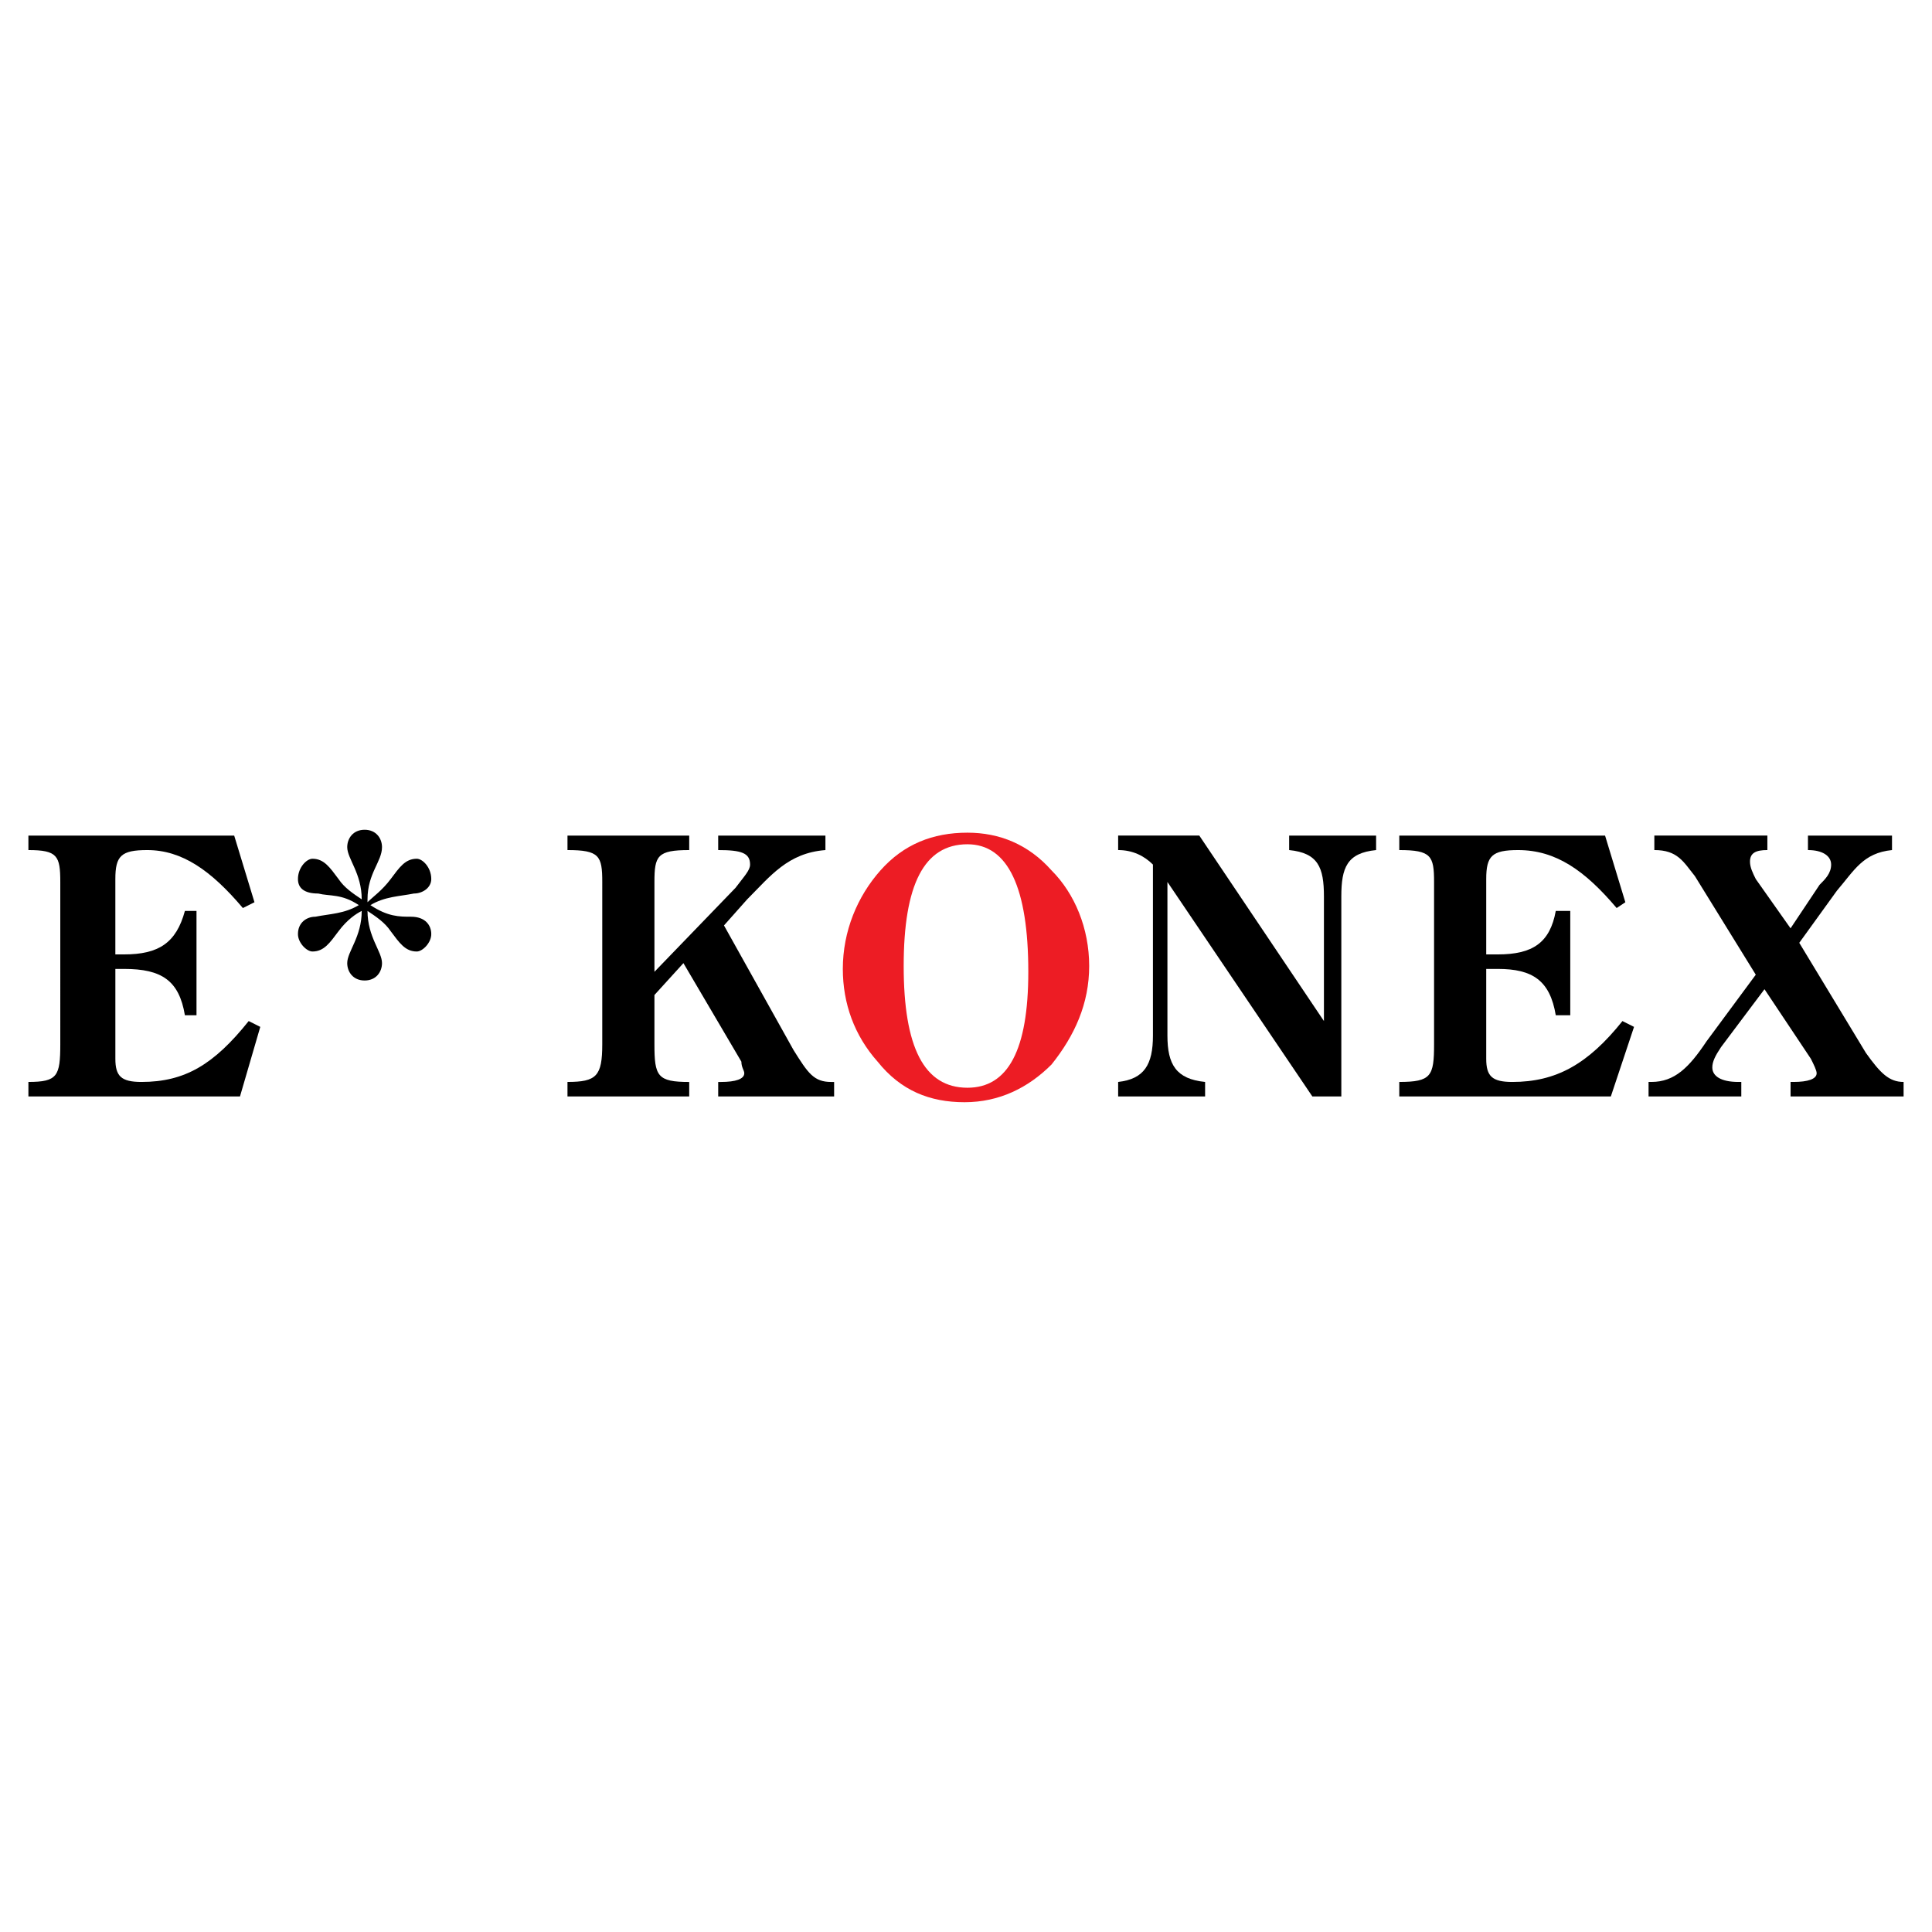 <?xml version="1.0" encoding="utf-8"?>
<!-- Generator: Adobe Illustrator 13.0.0, SVG Export Plug-In . SVG Version: 6.00 Build 14948)  -->
<!DOCTYPE svg PUBLIC "-//W3C//DTD SVG 1.0//EN" "http://www.w3.org/TR/2001/REC-SVG-20010904/DTD/svg10.dtd">
<svg version="1.0" id="Layer_1" xmlns="http://www.w3.org/2000/svg" xmlns:xlink="http://www.w3.org/1999/xlink" x="0px" y="0px"
	 width="192.756px" height="192.756px" viewBox="0 0 192.756 192.756" enable-background="new 0 0 192.756 192.756"
	 xml:space="preserve">
<g>
	<polygon fill-rule="evenodd" clip-rule="evenodd" fill="#FFFFFF" points="0,0 192.756,0 192.756,192.756 0,192.756 0,0 	"/>
	<path fill-rule="evenodd" clip-rule="evenodd" d="M2.834,107.945c2.892,0,3.181-0.58,3.181-3.76V87.993
		c0-2.603-0.289-3.181-3.181-3.181v-1.446h20.531l2.024,6.65l-1.157,0.579c-3.181-3.759-6.072-5.783-9.542-5.783
		c-2.603,0-3.181,0.579-3.181,2.892v7.518h0.867c3.47,0,5.205-1.156,6.072-4.337h1.157v10.409h-1.157
		c-0.578-3.469-2.313-4.625-6.072-4.625H11.51v8.963c0,1.734,0.578,2.314,2.603,2.314c4.337,0,7.229-1.736,10.699-6.074l1.156,0.58
		l-2.024,6.939H2.834V107.945L2.834,107.945z"/>
	<path fill-rule="evenodd" clip-rule="evenodd" d="M36.667,90.884c0,2.602,1.446,4.048,1.446,5.205c0,0.868-0.579,1.735-1.735,1.735
		c-1.157,0-1.735-0.868-1.735-1.735c0-1.157,1.446-2.603,1.446-5.205l0,0c-0.579,0.289-1.446,0.867-2.313,2.024
		c-0.868,1.157-1.446,2.024-2.603,2.024c-0.578,0-1.446-0.867-1.446-1.735c0-1.157,0.868-1.735,1.735-1.735
		c1.446-0.289,2.892-0.289,4.338-1.157c-1.735-1.157-2.892-0.868-4.049-1.157c-1.445,0-2.024-0.578-2.024-1.446
		c0-1.157,0.868-2.024,1.446-2.024c1.157,0,1.735,0.867,2.603,2.024c0.578,0.868,1.446,1.446,2.313,2.024l0,0
		c0-2.603-1.446-4.048-1.446-5.205c0-0.868,0.579-1.735,1.735-1.735c1.156,0,1.735,0.867,1.735,1.735
		c0,1.446-1.446,2.602-1.446,5.205c0,0,0,0,0,0.289c0.578-0.578,1.446-1.156,2.313-2.313c0.867-1.157,1.445-2.024,2.602-2.024
		c0.579,0,1.446,0.867,1.446,2.024c0,0.868-0.867,1.446-1.735,1.446c-1.446,0.289-2.892,0.289-4.337,1.157
		c1.735,1.157,2.892,1.157,4.048,1.157c1.446,0,2.024,0.867,2.024,1.735s-0.867,1.735-1.446,1.735c-1.157,0-1.735-0.867-2.602-2.024
		C38.401,92.041,37.534,91.462,36.667,90.884L36.667,90.884L36.667,90.884L36.667,90.884z"/>
	<path fill-rule="evenodd" clip-rule="evenodd" d="M56.618,107.945c2.892,0,3.47-0.58,3.47-3.76V87.993
		c0-2.603-0.289-3.181-3.47-3.181v-1.446h12.145v1.446c-3.181,0-3.47,0.579-3.47,3.181v8.964l8.096-8.386
		c0.868-1.157,1.446-1.735,1.446-2.313c0-1.157-0.867-1.446-3.181-1.446v-1.446h10.699v1.446c-3.759,0.289-5.494,2.603-7.808,4.916
		l-2.313,2.603l6.94,12.434c1.446,2.312,2.024,3.182,3.759,3.182c0,0,0,0,0.289,0v1.445H71.655v-1.445c0.289,0,0.289,0,0.289,0
		c1.446,0,2.313-0.291,2.313-0.869c0-0.289-0.289-0.578-0.289-1.156l-5.783-9.831l-2.892,3.181v4.916c0,3.18,0.289,3.76,3.47,3.76
		v1.445H56.618V107.945L56.618,107.945z"/>
	<path fill-rule="evenodd" clip-rule="evenodd" fill="#ED1C24" d="M90.161,96.378c0-8.096,2.024-12.145,6.361-12.145
		c4.048,0,6.072,4.338,6.072,12.724c0,7.807-2.024,11.567-6.072,11.567C92.186,108.523,90.161,104.475,90.161,96.378L90.161,96.378
		L90.161,96.378L90.161,96.378z M84.089,96.667c0,3.469,1.156,6.651,3.47,9.252c2.313,2.893,5.205,4.049,8.675,4.049
		s6.361-1.445,8.675-3.76c2.313-2.891,3.759-6.072,3.759-9.831c0-3.759-1.445-7.229-3.759-9.542
		c-2.313-2.603-5.205-3.759-8.386-3.759c-3.47,0-6.361,1.156-8.675,3.759C85.535,89.438,84.089,92.908,84.089,96.667L84.089,96.667
		L84.089,96.667z"/>
	<path fill-rule="evenodd" clip-rule="evenodd" d="M119.655,83.366l12.434,18.505V89.438c0-2.892-0.578-4.337-3.47-4.626v-1.446
		h8.675v1.446c-2.892,0.289-3.47,1.735-3.47,4.626v19.953h-2.892l-14.458-21.398v15.326c0,2.891,0.867,4.336,3.759,4.627v1.445
		h-8.675v-1.445c2.603-0.291,3.471-1.736,3.471-4.627V86.257c-0.868-0.867-2.024-1.446-3.471-1.446v-1.446H119.655L119.655,83.366z"
		/>
	<path fill-rule="evenodd" clip-rule="evenodd" d="M139.607,107.945c3.181,0,3.47-0.58,3.47-3.76V87.993
		c0-2.603-0.289-3.181-3.47-3.181v-1.446h20.53l2.024,6.65l-0.867,0.579c-3.182-3.759-6.073-5.783-9.832-5.783
		c-2.603,0-3.181,0.579-3.181,2.892v7.518h1.156c3.471,0,5.205-1.156,5.783-4.337h1.446v10.409h-1.446
		c-0.578-3.469-2.312-4.625-5.783-4.625h-1.156v8.963c0,1.734,0.578,2.314,2.603,2.314c4.337,0,7.519-1.736,10.988-6.074l1.156,0.58
		l-2.313,6.939h-21.108V107.945L139.607,107.945z"/>
	<path fill-rule="evenodd" clip-rule="evenodd" d="M164.476,107.945c0.289,0,0.289,0,0.289,0c2.313,0,3.759-1.447,5.494-4.049
		l4.915-6.65l-6.072-9.832c-1.156-1.446-1.734-2.603-4.048-2.603v-1.446h11.277v1.446c-1.157,0-1.735,0.289-1.735,1.157
		c0,0.578,0.289,1.156,0.578,1.735l3.47,4.916l2.892-4.337c0.579-0.579,1.157-1.157,1.157-2.024s-0.867-1.446-2.313-1.446v-1.446
		h8.386v1.446c-2.892,0.289-3.759,2.024-5.494,4.048l-3.759,5.205l6.65,10.988c1.446,2.023,2.313,2.893,3.759,2.893v1.445h-11.277
		v-1.445h0.29c1.445,0,2.312-0.291,2.312-0.869c0-0.289-0.289-0.867-0.578-1.445l-4.626-6.939l-4.338,5.783
		c-0.578,0.867-0.867,1.445-0.867,2.023c0,0.867,0.867,1.447,2.603,1.447h0.289v1.445h-9.253V107.945L164.476,107.945z"/>
</g>
</svg>
